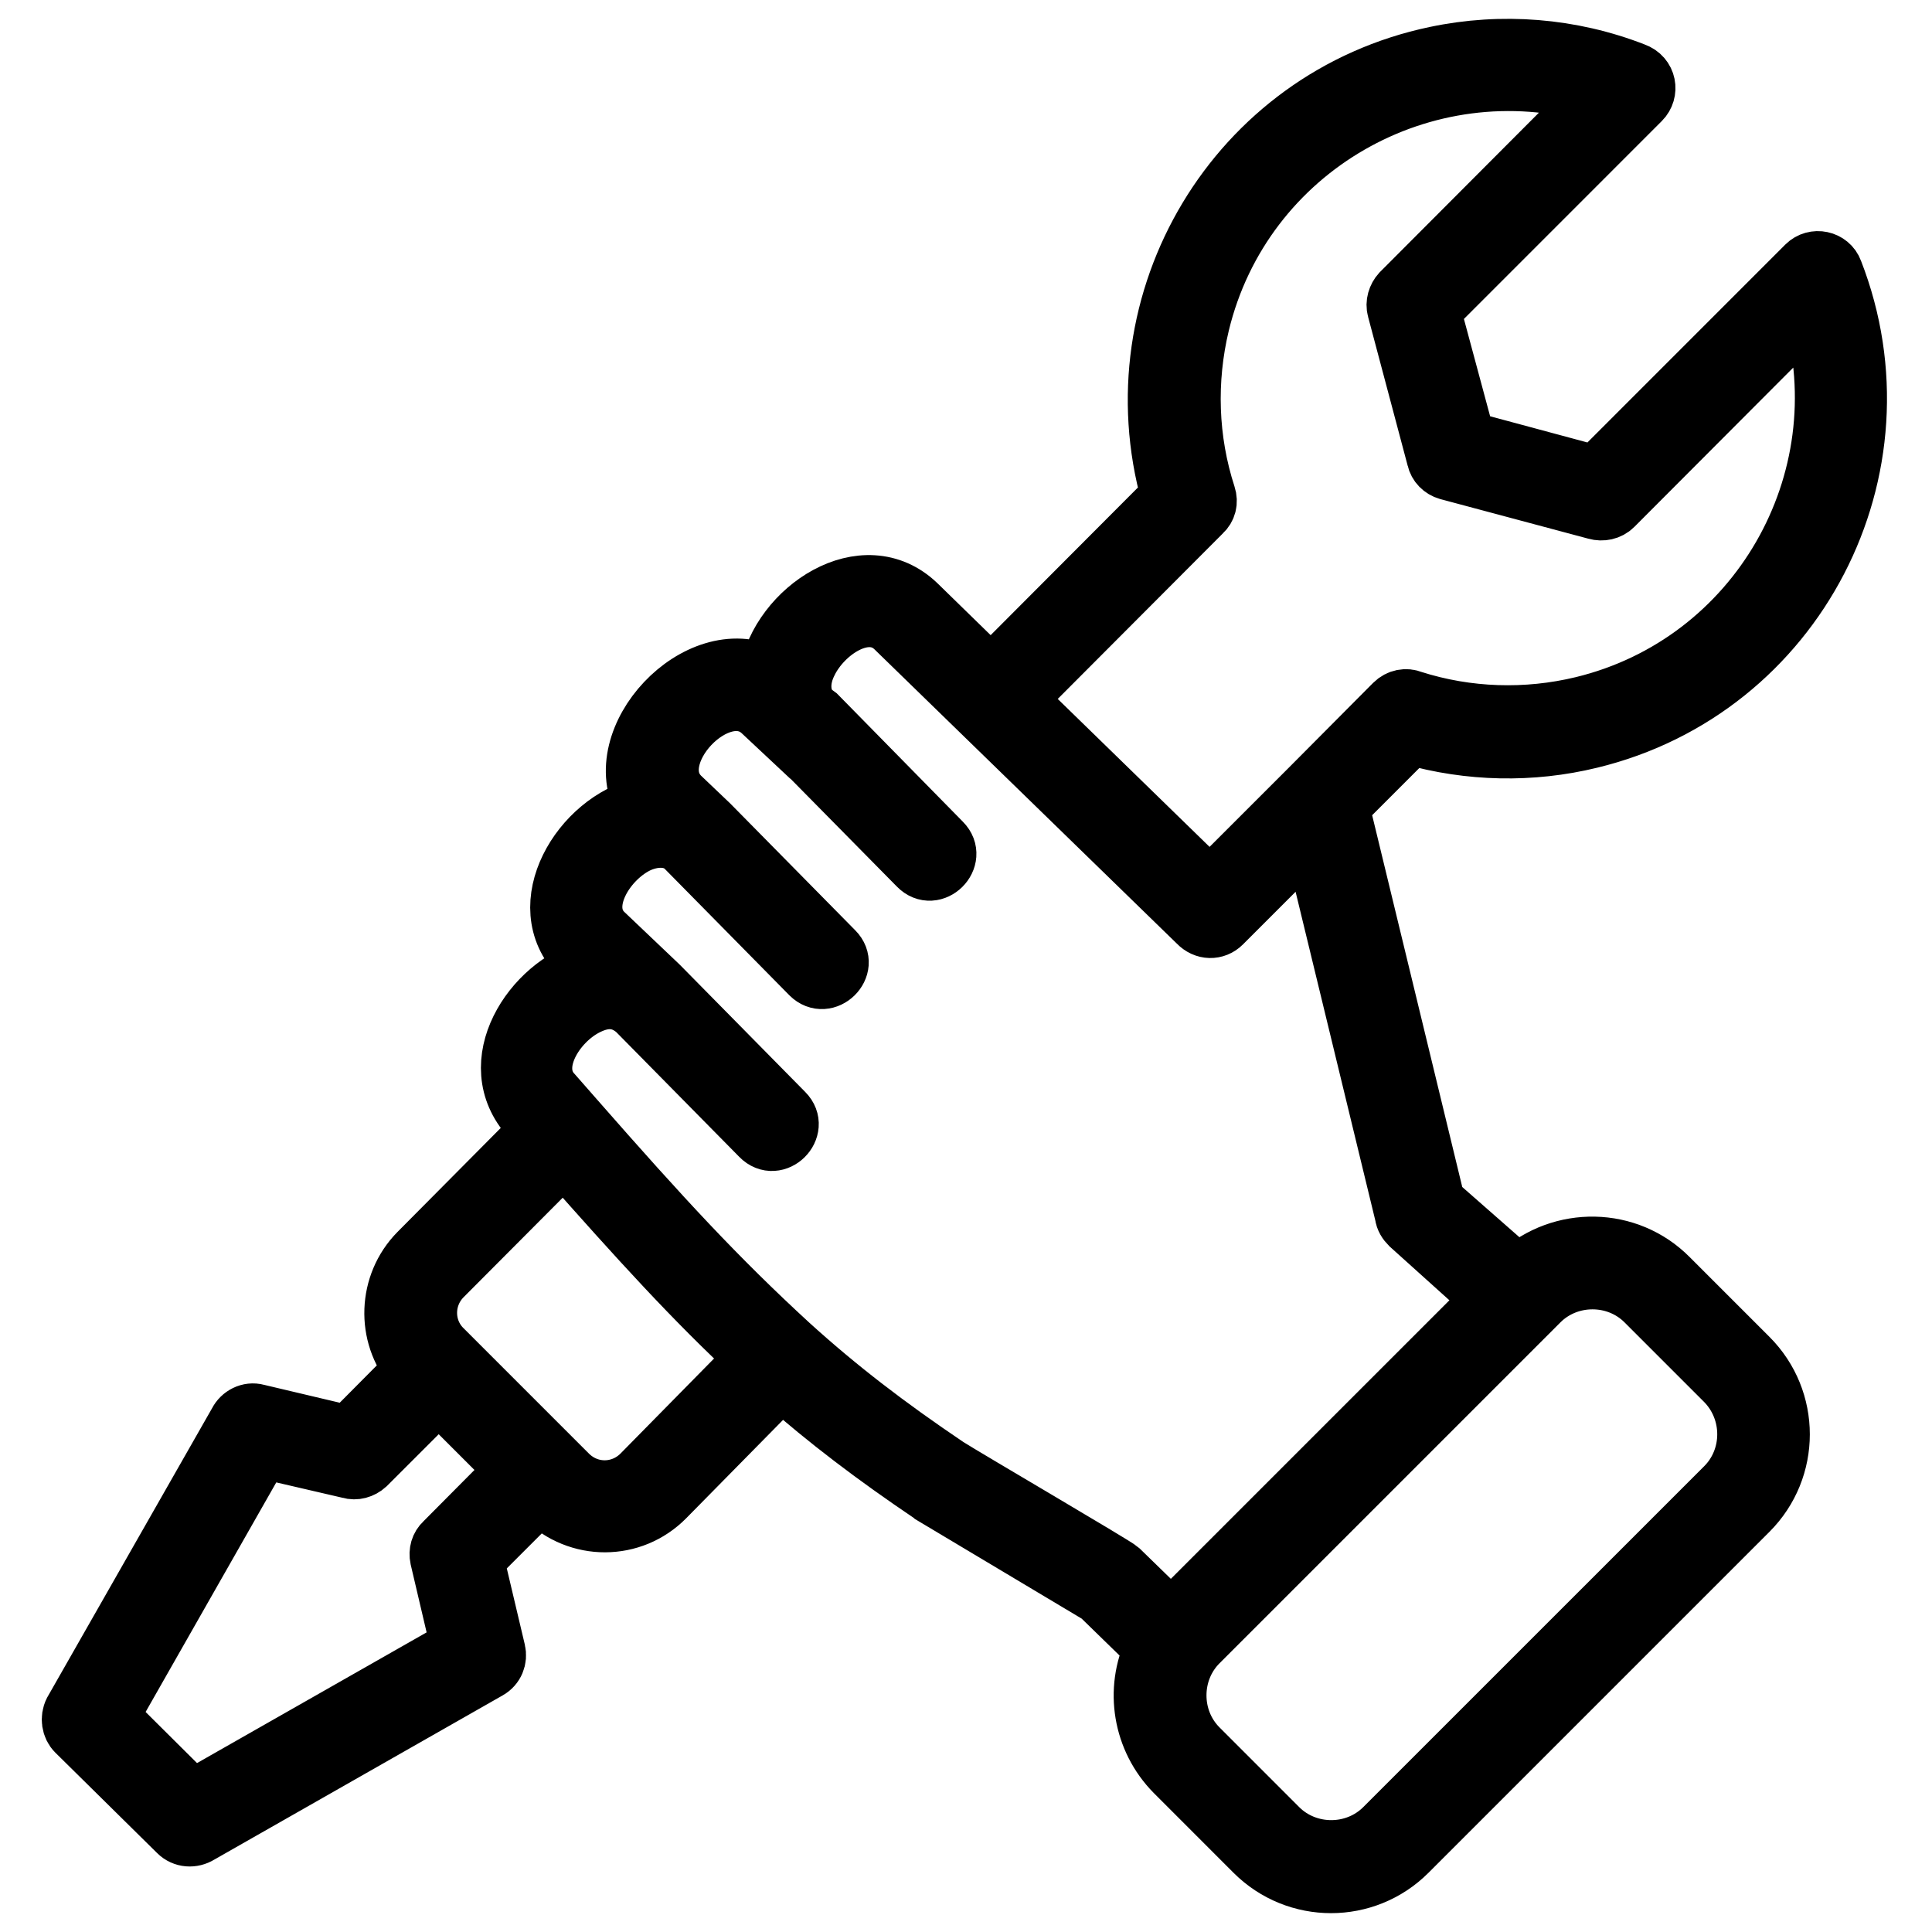 <?xml version="1.0" encoding="UTF-8"?> <svg xmlns="http://www.w3.org/2000/svg" width="62" height="62" viewBox="0 0 62 62" fill="none"><path d="M30.254 27.007C30.788 27.542 29.965 28.366 29.43 27.816L25.368 23.697L25.339 23.726L24.428 22.873C23.113 21.63 20.569 24.318 21.884 25.561L22.795 26.429L26.799 30.491C27.334 31.025 26.51 31.835 25.975 31.3L21.971 27.238C21.581 26.848 20.959 26.877 20.453 27.123C19.442 27.628 18.574 29.074 19.384 29.898L21.147 31.575C21.162 31.589 21.176 31.604 21.191 31.618L25.195 35.68C25.729 36.215 24.905 37.039 24.371 36.489L20.395 32.456C19.933 32.052 19.427 32.023 18.849 32.312C17.852 32.803 16.955 34.234 17.779 35.087L18.502 35.911C21.277 39.077 23.041 40.985 25.368 43.124C26.915 44.526 28.476 45.726 30.427 47.041C31.092 47.461 35.79 50.207 35.949 50.351L37.582 51.941L37.597 51.927L47.831 41.693L45.214 39.337C45.113 39.236 45.041 39.12 45.026 38.99L42.078 26.834L39.245 29.667C39.013 29.898 38.652 29.898 38.406 29.638L28.692 20.184C27.825 19.346 26.438 20.285 25.961 21.283C25.7 21.803 25.686 22.396 26.076 22.815C26.134 22.844 26.192 22.887 26.25 22.931L30.254 27.007ZM55.333 44.353L52.774 41.794C51.864 40.883 50.346 40.883 49.435 41.794L38.493 52.736C37.582 53.647 37.582 55.165 38.493 56.075L41.051 58.634C41.962 59.545 43.48 59.545 44.39 58.634L55.333 47.692C56.243 46.781 56.243 45.278 55.333 44.353ZM53.584 40.985L56.142 43.543C57.515 44.916 57.515 47.142 56.142 48.516L45.2 59.458C43.827 60.831 41.601 60.831 40.227 59.458L37.669 56.899C36.614 55.83 36.354 54.225 36.99 52.895L35.269 51.219L29.921 48.024C29.907 48.01 29.878 47.995 29.863 47.981C28.042 46.752 26.539 45.61 25.079 44.324L21.378 48.082C20.294 49.181 18.545 49.181 17.447 48.096L17.331 47.981L15.264 50.048L15.958 52.982C16.016 53.228 15.915 53.488 15.683 53.618L6.418 58.894C6.186 59.039 5.883 59.024 5.681 58.822L2.414 55.599C2.24 55.425 2.197 55.136 2.313 54.905L7.603 45.625C7.719 45.393 7.993 45.249 8.253 45.321L11.188 46.015L13.255 43.934C12.33 42.849 12.388 41.202 13.399 40.175L17.302 36.244L16.984 35.882C15.38 34.119 17.056 31.575 18.936 31.054L18.574 30.707C16.955 29.045 18.618 26.313 20.641 25.851C19.398 23.682 22.39 20.517 24.631 21.63C24.992 19.534 27.724 17.698 29.459 19.375L31.8 21.659L37.524 15.92C35.761 9.618 39.649 3.099 46.067 1.754C48.192 1.306 50.418 1.48 52.456 2.275C52.904 2.434 52.977 2.954 52.687 3.243L45.966 9.965L47.079 14.099L51.213 15.212L57.934 8.49C58.224 8.201 58.73 8.303 58.874 8.693C61.346 15.038 57.674 22.15 51.04 23.755C49.146 24.217 47.151 24.174 45.272 23.639L43.032 25.88L46.111 38.585L48.712 40.869C50.1 39.611 52.254 39.64 53.584 40.985ZM24.212 43.572C22.26 41.765 20.497 39.828 18.097 37.111L14.238 40.985C13.602 41.621 13.602 42.647 14.238 43.269L18.256 47.287C18.907 47.938 19.919 47.923 20.555 47.287L24.212 43.572ZM32.653 22.439L38.825 28.452L41.991 25.287L44.708 22.555C44.882 22.381 45.128 22.338 45.33 22.425C47.093 22.988 48.987 23.046 50.779 22.613C56.388 21.254 59.698 15.458 58.108 9.95L51.806 16.267C51.647 16.426 51.415 16.469 51.213 16.412L46.457 15.14C46.255 15.082 46.096 14.923 46.053 14.72L44.781 9.936C44.723 9.734 44.795 9.517 44.925 9.372L51.227 3.055C45.706 1.465 39.909 4.776 38.551 10.398C38.117 12.205 38.175 14.113 38.753 15.891C38.825 16.108 38.767 16.325 38.608 16.469L32.653 22.439ZM16.507 47.171L14.079 44.743L11.78 47.041C11.621 47.186 11.405 47.244 11.217 47.186L8.412 46.535L3.541 55.093L6.172 57.709L14.729 52.838L14.064 50.005C14.021 49.802 14.079 49.6 14.223 49.47L16.507 47.171Z" fill="black" stroke="black" stroke-width="1.815"></path></svg> 